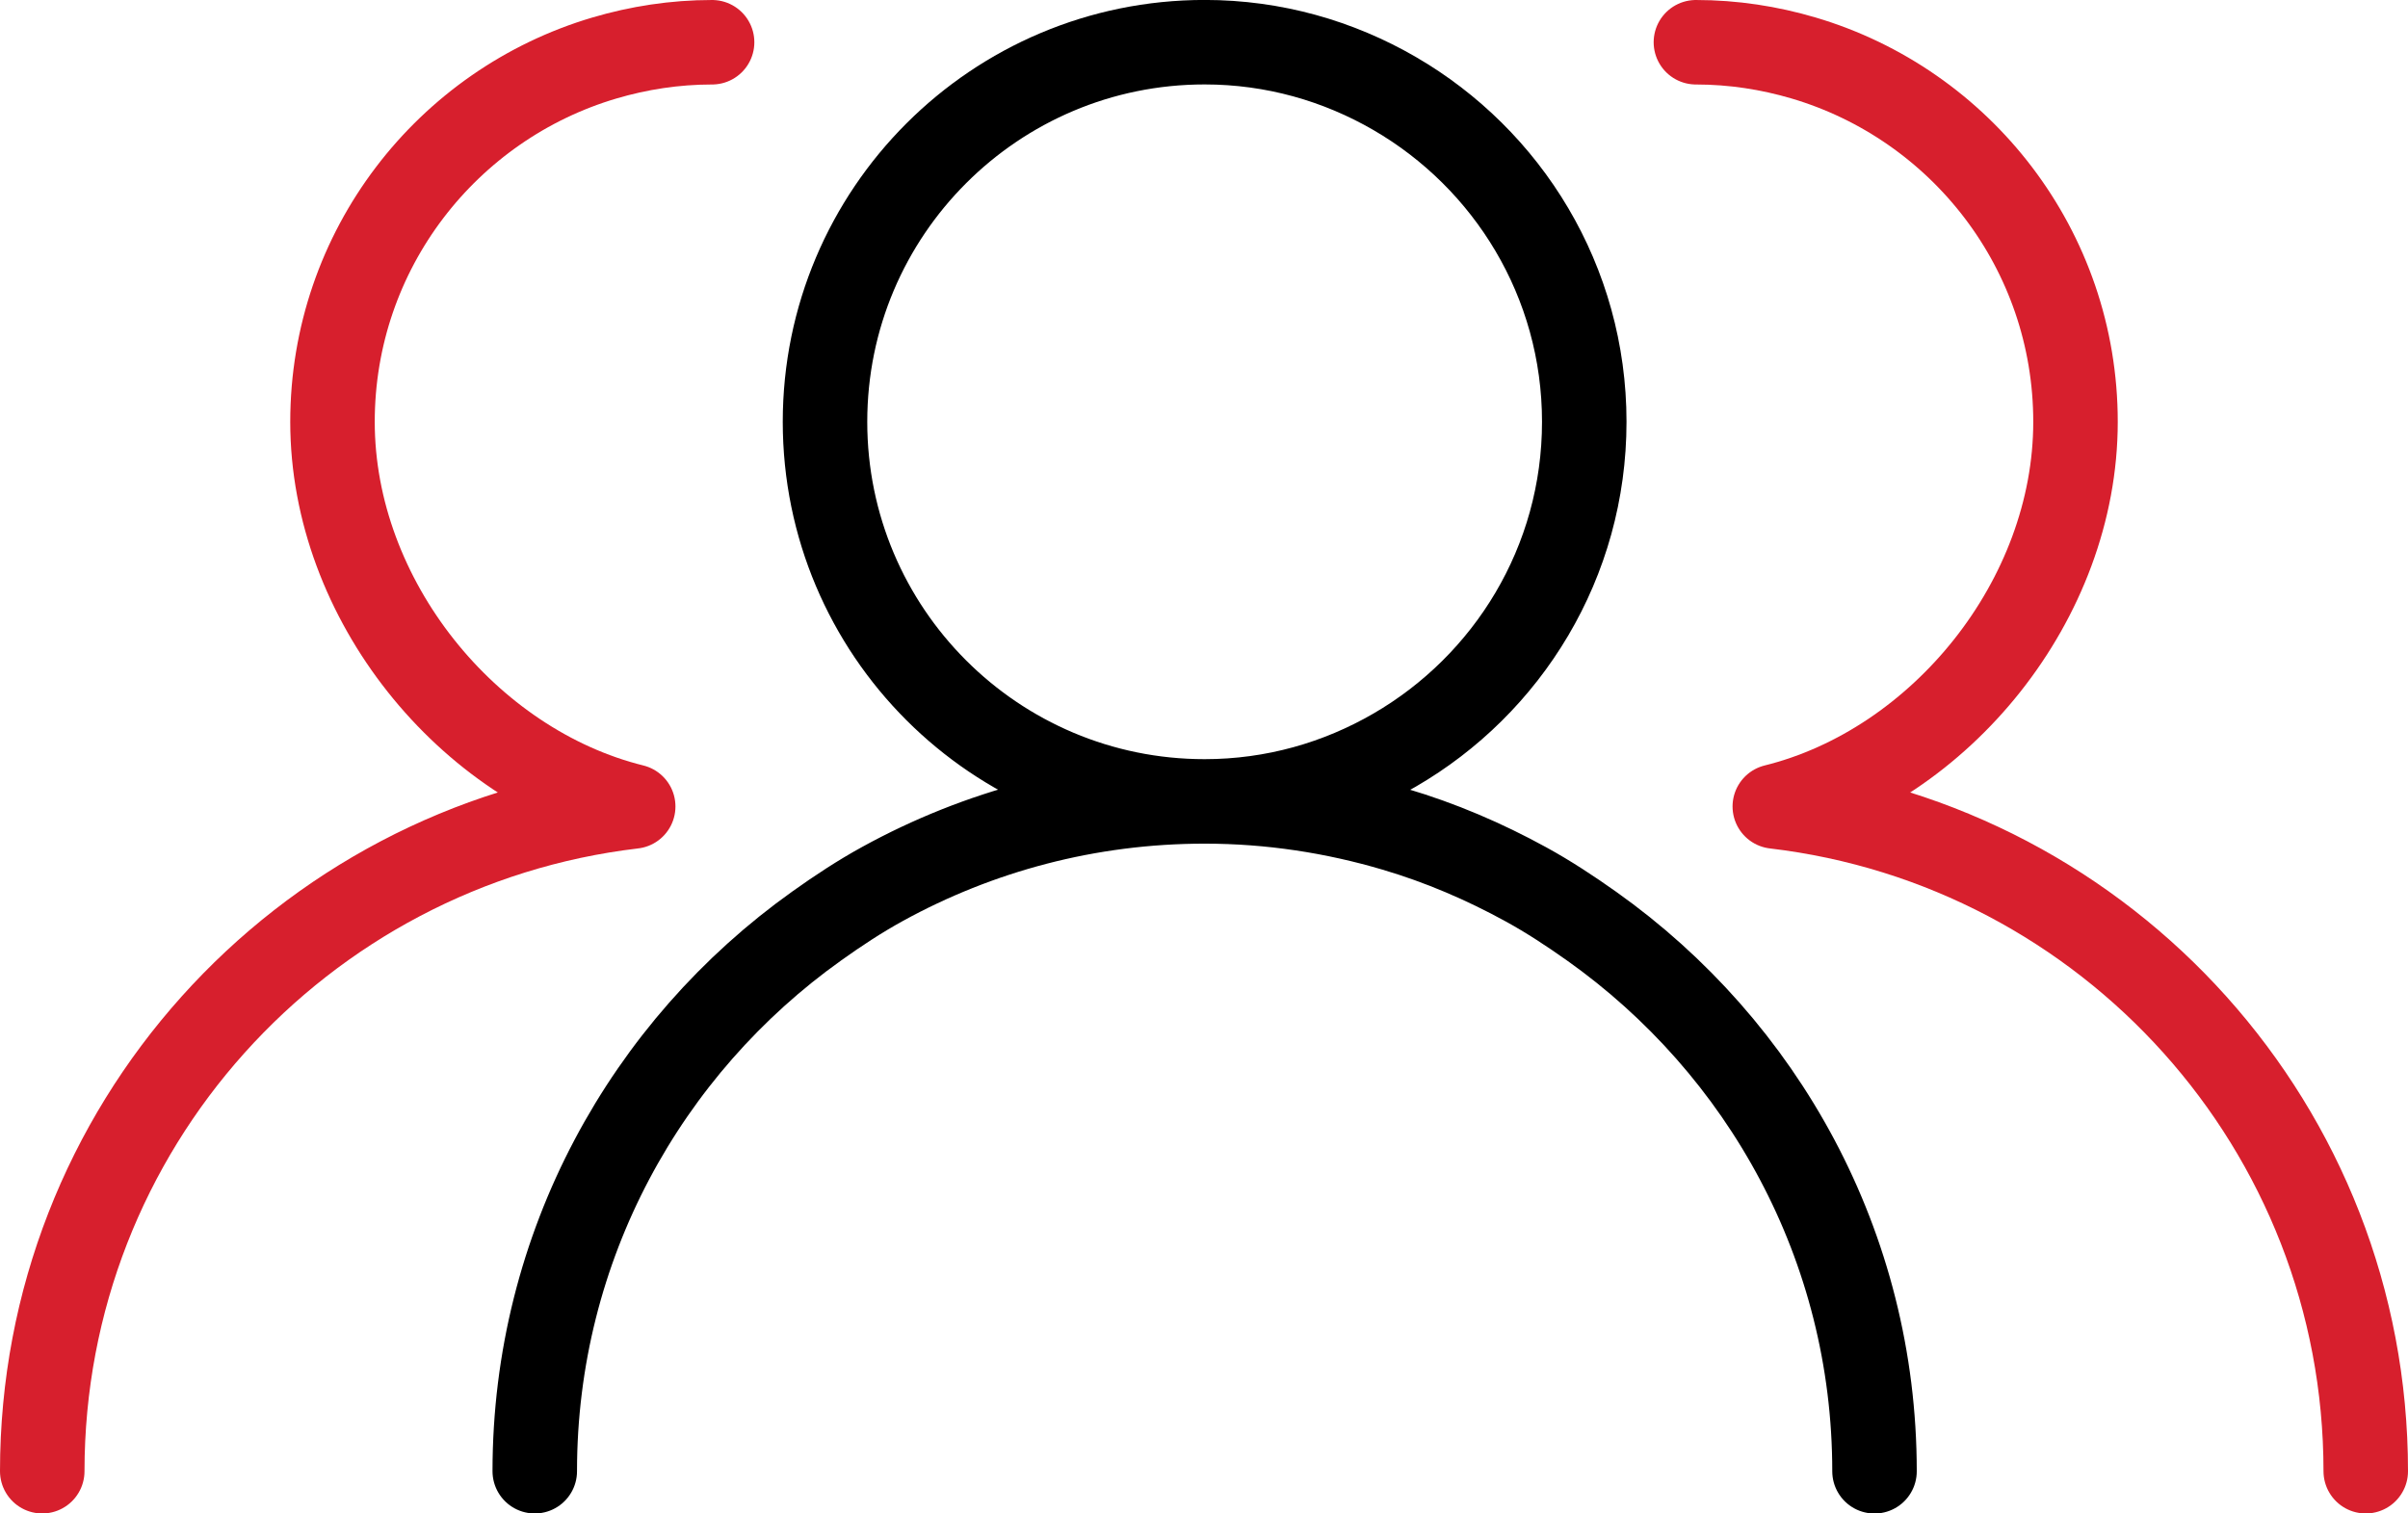 <?xml version="1.0" encoding="UTF-8"?> <svg xmlns="http://www.w3.org/2000/svg" id="Layer_2" data-name="Layer 2" viewBox="0 0 455.97 286.62"><defs><style> .cls-1 { stroke: #000; } .cls-1, .cls-2 { fill: none; stroke-linecap: round; stroke-linejoin: round; stroke-width: 16px; } .cls-2 { stroke: #d71f2d; } </style></defs><g id="Icons"><g><path class="cls-2" d="m8,278.62c0-64.99,48.9-118.48,111.9-125.89-31.33-7.75-56.94-39.11-56.94-72.84,0-32.61,21.74-60.12,51.5-68.91,6.47-1.91,13.3-2.98,20.38-2.98"></path><path class="cls-1" d="m101.26,278.62c0-42.66,21.13-80.29,53.42-103.28,4.01-2.86,8.13-5.58,12.47-7.96,18.09-9.94,38.86-15.61,60.96-15.61,13.11,0,25.36-3.57,35.94-9.7,21.47-12.43,35.94-35.6,35.94-62.19s-14.48-49.76-35.94-62.19c-10.58-6.13-22.83-9.7-35.94-9.7-39.7,0-71.89,32.18-71.89,71.89s32.18,71.89,71.89,71.89c12.49,0,24.54,1.88,35.94,5.25,8.74,2.58,17.05,6.15,24.9,10.46,4.34,2.38,8.46,5.1,12.48,7.95,32.33,22.96,53.52,60.52,53.52,103.2"></path><path class="cls-2" d="m447.97,278.62c0-64.99-48.9-118.48-111.9-125.89,31.33-7.75,56.94-39.11,56.94-72.84,0-32.61-21.74-60.12-51.5-68.91-6.47-1.91-13.3-2.98-20.38-2.98"></path></g></g></svg> 